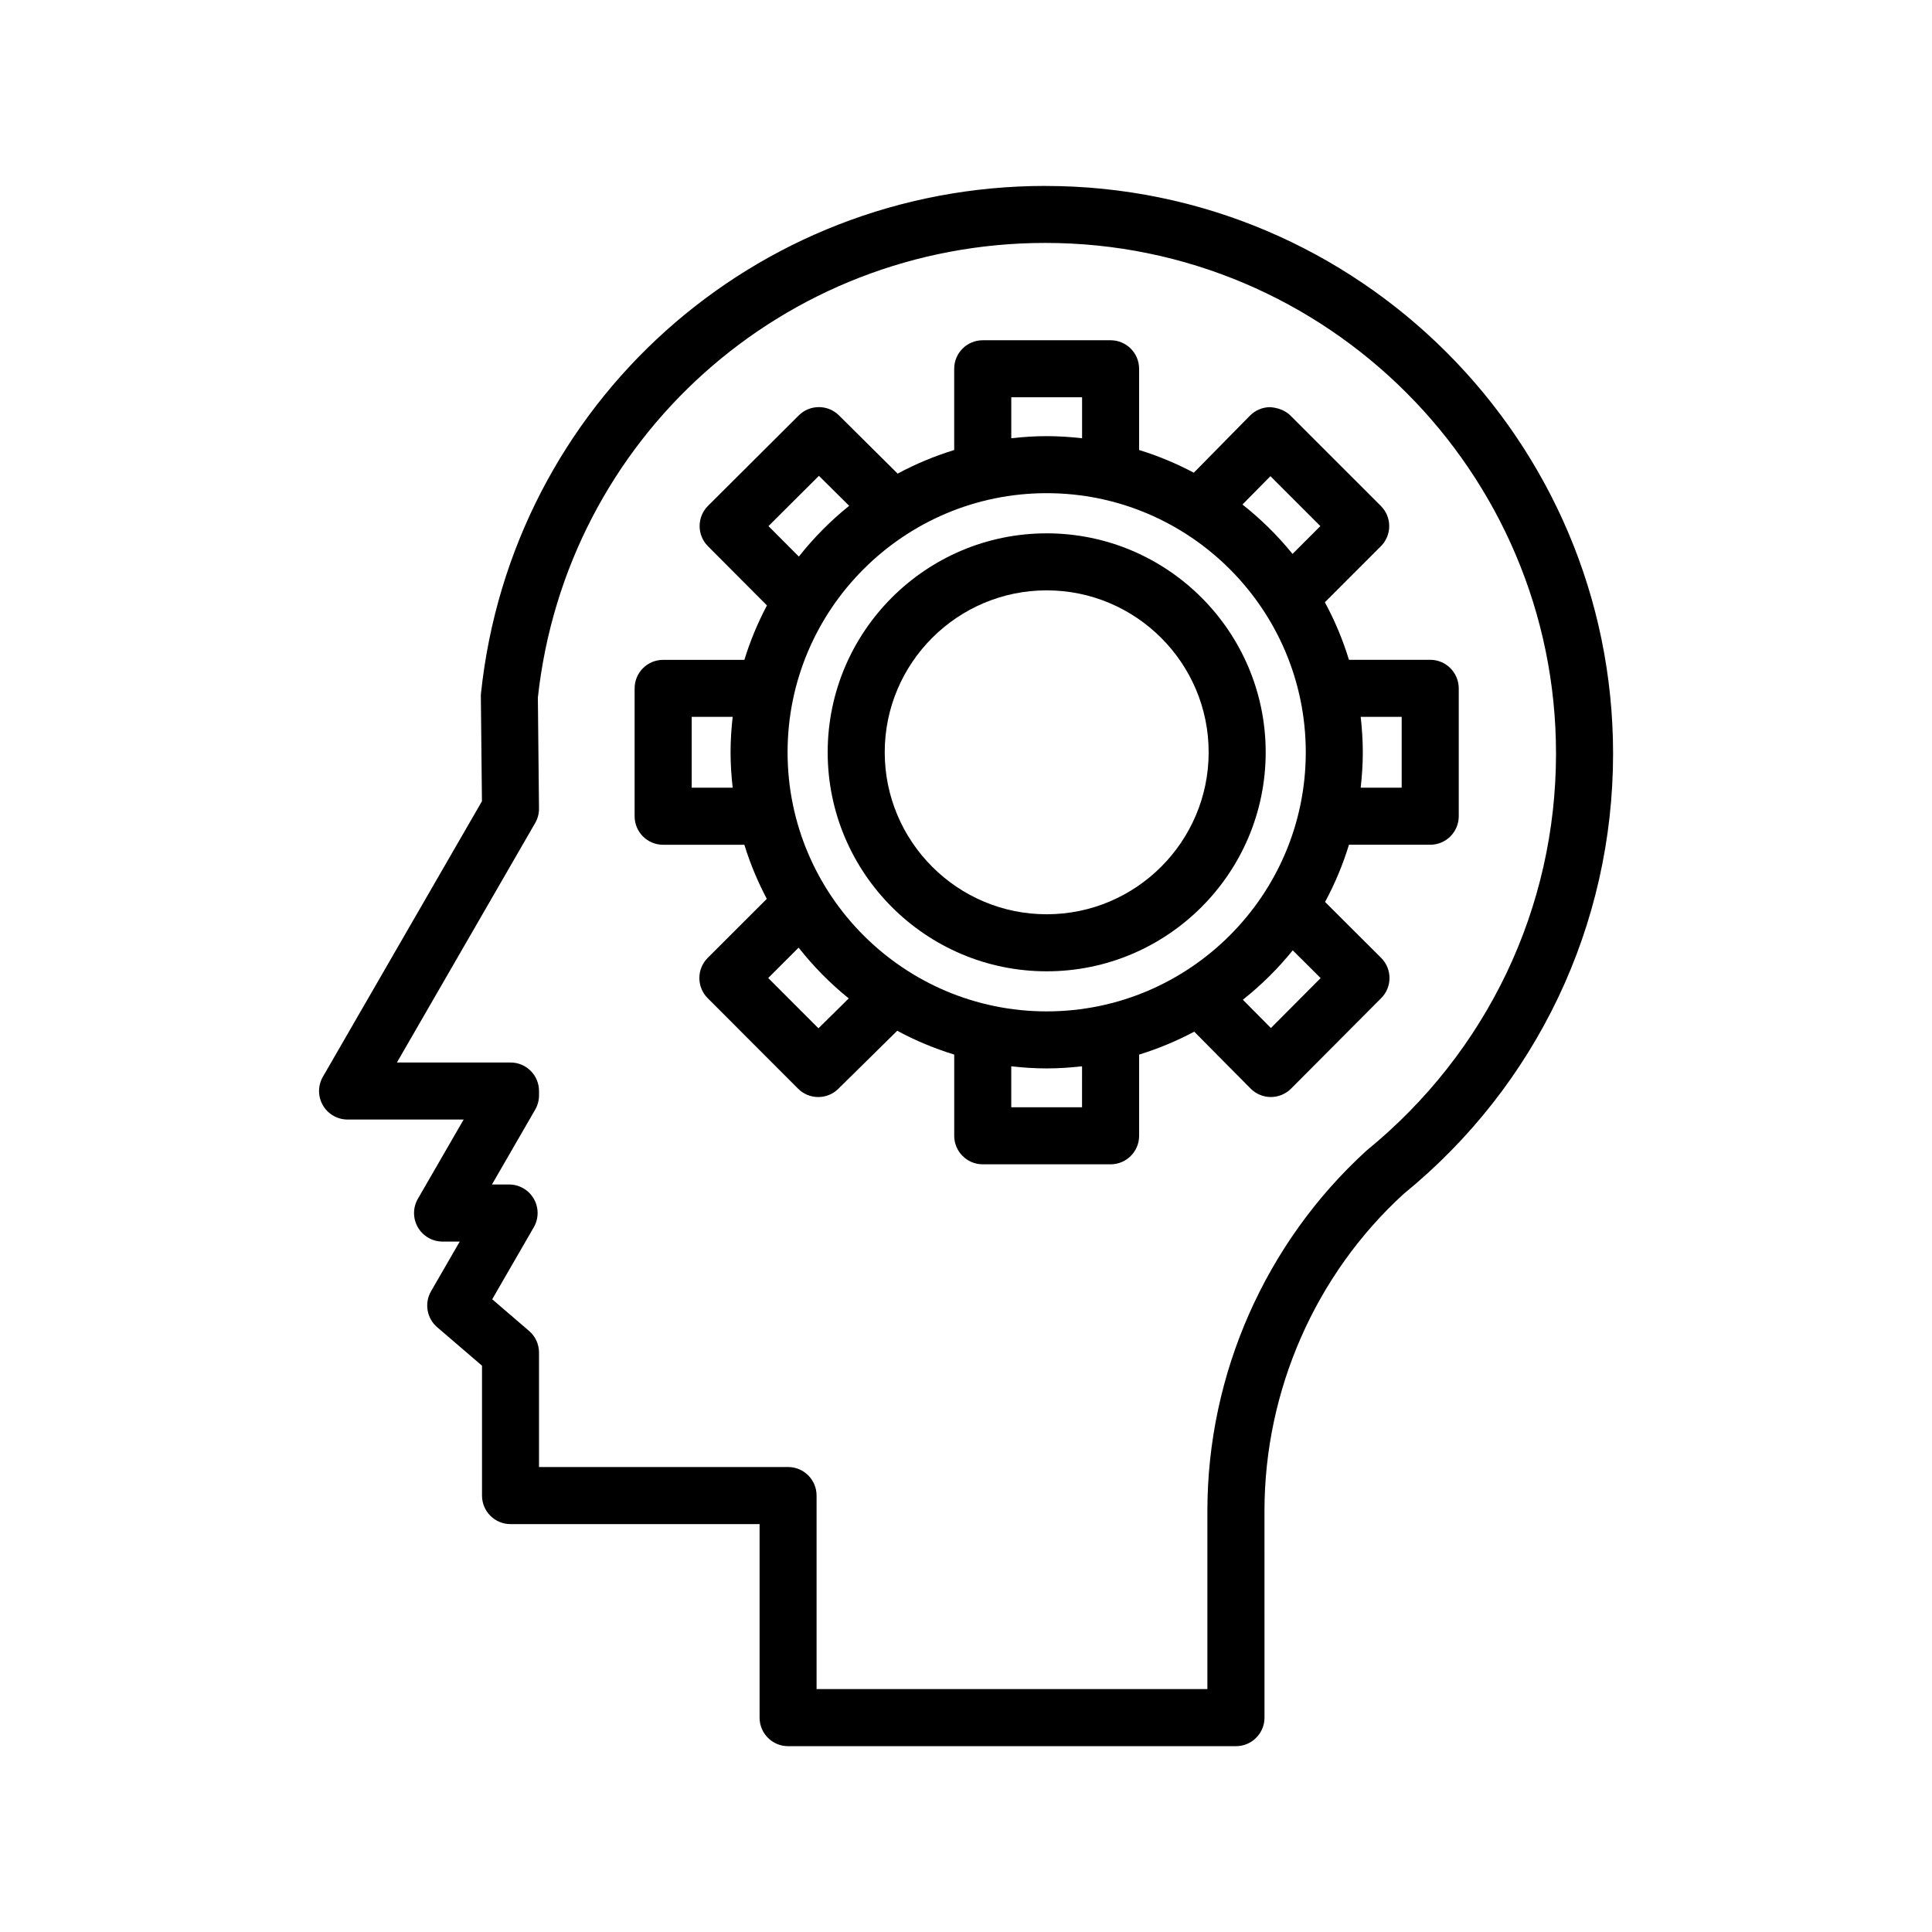 <?xml version="1.0" encoding="UTF-8"?>
<!-- Uploaded to: SVG Repo, www.svgrepo.com, Generator: SVG Repo Mixer Tools -->
<svg fill="#000000" width="800px" height="800px" version="1.1" viewBox="144 144 512 512" xmlns="http://www.w3.org/2000/svg">
 <g>
  <path d="m421.04 193.27c-77.16 0-141.46 57.793-149.57 134.43-0.031 0.293-0.047 0.578-0.039 0.871l0.289 27.766-42.152 73.016c-1.352 2.336-1.352 5.219 0 7.559 1.352 2.336 3.844 3.777 6.543 3.777h30.762l-12.133 21.004c-1.352 2.336-1.352 5.219 0 7.559 1.352 2.336 3.844 3.777 6.543 3.777h4.551l-7.609 13.176c-1.812 3.148-1.133 7.144 1.621 9.512l11.891 10.207v34.422c0 4.172 3.379 7.559 7.559 7.559h66v51.289c0 4.172 3.379 7.559 7.559 7.559h118.69c4.172 0 7.559-3.387 7.559-7.559l-0.008-54.766c0-32.004 13.562-62.734 36.898-84.039 35.262-28.742 55.488-71.27 55.488-116.68-0.004-82.949-67.484-150.43-150.43-150.43zm85.078 255.67c-26.789 24.445-42.148 59.242-42.148 95.48v47.203h-103.57v-51.289c0-4.172-3.379-7.559-7.559-7.559h-66v-30.336c0-2.207-0.961-4.301-2.637-5.734l-9.766-8.387 11.02-19.078c1.352-2.336 1.352-5.219 0-7.559-1.352-2.336-3.844-3.777-6.543-3.777h-4.543l11.461-19.844c0.664-1.148 1.012-2.449 1.012-3.777v-1.152c0-4.172-3.379-7.559-7.559-7.559h-30.098l36.641-63.469c0.676-1.168 1.027-2.504 1.012-3.859l-0.301-29.387c7.492-68.715 65.238-120.48 134.5-120.48 74.621 0 135.32 60.703 135.32 135.32 0 40.855-18.191 79.109-50.238 105.24z"/>
  <path d="m523.02 318.86h-21.531c-1.629-5.324-3.769-10.434-6.383-15.25l14.836-14.844c2.953-2.953 2.953-7.738 0-10.688l-23.973-23.965c-1.422-1.426-3.559-2.102-5.371-2.211-2.016 0.004-3.945 0.82-5.356 2.258l-14.871 15.113c-4.602-2.434-9.438-4.469-14.496-6.016v-21.527c0-4.176-3.387-7.559-7.559-7.559h-33.883c-4.176 0-7.559 3.379-7.559 7.559v21.531c-5.234 1.602-10.242 3.707-14.988 6.254l-15.551-15.434c-2.949-2.926-7.715-2.922-10.66 0.012l-24.047 23.965c-2.953 2.949-2.961 7.734-0.016 10.691l15.637 15.695c-2.414 4.578-4.438 9.391-5.981 14.426h-21.527c-4.176 0-7.559 3.379-7.559 7.559v33.887c0 4.176 3.379 7.559 7.559 7.559h21.527c1.531 4.996 3.547 9.777 5.941 14.332l-15.652 15.637c-2.953 2.949-2.953 7.734-0.004 10.688l23.949 23.98c1.477 1.48 3.41 2.215 5.352 2.215 1.914 0 3.836-0.727 5.305-2.176l15.617-15.387c4.777 2.574 9.828 4.695 15.105 6.309v21.523c0 4.172 3.379 7.559 7.559 7.559h33.883c4.172 0 7.559-3.387 7.559-7.559v-21.52c5.098-1.566 9.969-3.613 14.605-6.07l14.938 15.078c1.414 1.43 3.344 2.231 5.356 2.238h0.012c2.004 0 3.934-0.801 5.356-2.223l23.879-23.98c2.949-2.957 2.938-7.742-0.02-10.688l-14.852-14.801c2.59-4.797 4.715-9.871 6.34-15.164h21.531c4.172 0 7.559-3.379 7.559-7.559v-33.887c-0.012-4.184-3.394-7.562-7.566-7.562zm-101.64 93.168c-37.859 0-68.664-30.805-68.664-68.668 0-37.859 30.805-68.664 68.664-68.664s68.664 30.805 68.664 68.664-30.801 68.668-68.664 68.668zm59.293-141.84 13.238 13.234-7.379 7.379c-3.914-4.848-8.375-9.227-13.266-13.098zm-68.676-20.91h18.766v10.863c-3.082-0.344-6.203-0.559-9.375-0.559-3.18 0-6.301 0.211-9.387 0.559v-10.863zm-64.344 34.145 13.371-13.324 8.012 7.949c-4.938 3.969-9.402 8.484-13.332 13.453zm-20.348 69.324v-18.773h10.863c-0.348 3.082-0.559 6.207-0.559 9.387 0 3.18 0.211 6.301 0.559 9.387zm33.594 63.762-13.312-13.324 8.055-8.051c3.918 4.961 8.363 9.492 13.285 13.457zm69.859 20.926h-18.766v-10.852c3.082 0.344 6.207 0.559 9.387 0.559 3.176 0 6.293-0.215 9.375-0.559l-0.004 10.852zm63.223-34.23-13.18 13.234-7.43-7.496c4.871-3.875 9.316-8.254 13.219-13.098zm21.48-50.457h-10.863c0.344-3.082 0.559-6.211 0.559-9.387s-0.215-6.297-0.559-9.387h10.863z"/>
  <path d="m421.38 285.34c-32.004 0-58.035 26.031-58.035 58.023 0 32.008 26.031 58.043 58.035 58.043s58.039-26.035 58.039-58.043c0-31.988-26.035-58.023-58.039-58.023zm0 100.95c-23.664 0-42.918-19.254-42.918-42.93 0-23.66 19.254-42.91 42.918-42.91 23.664 0 42.926 19.246 42.926 42.91 0 23.676-19.262 42.93-42.926 42.93z"/>
 </g>
</svg>